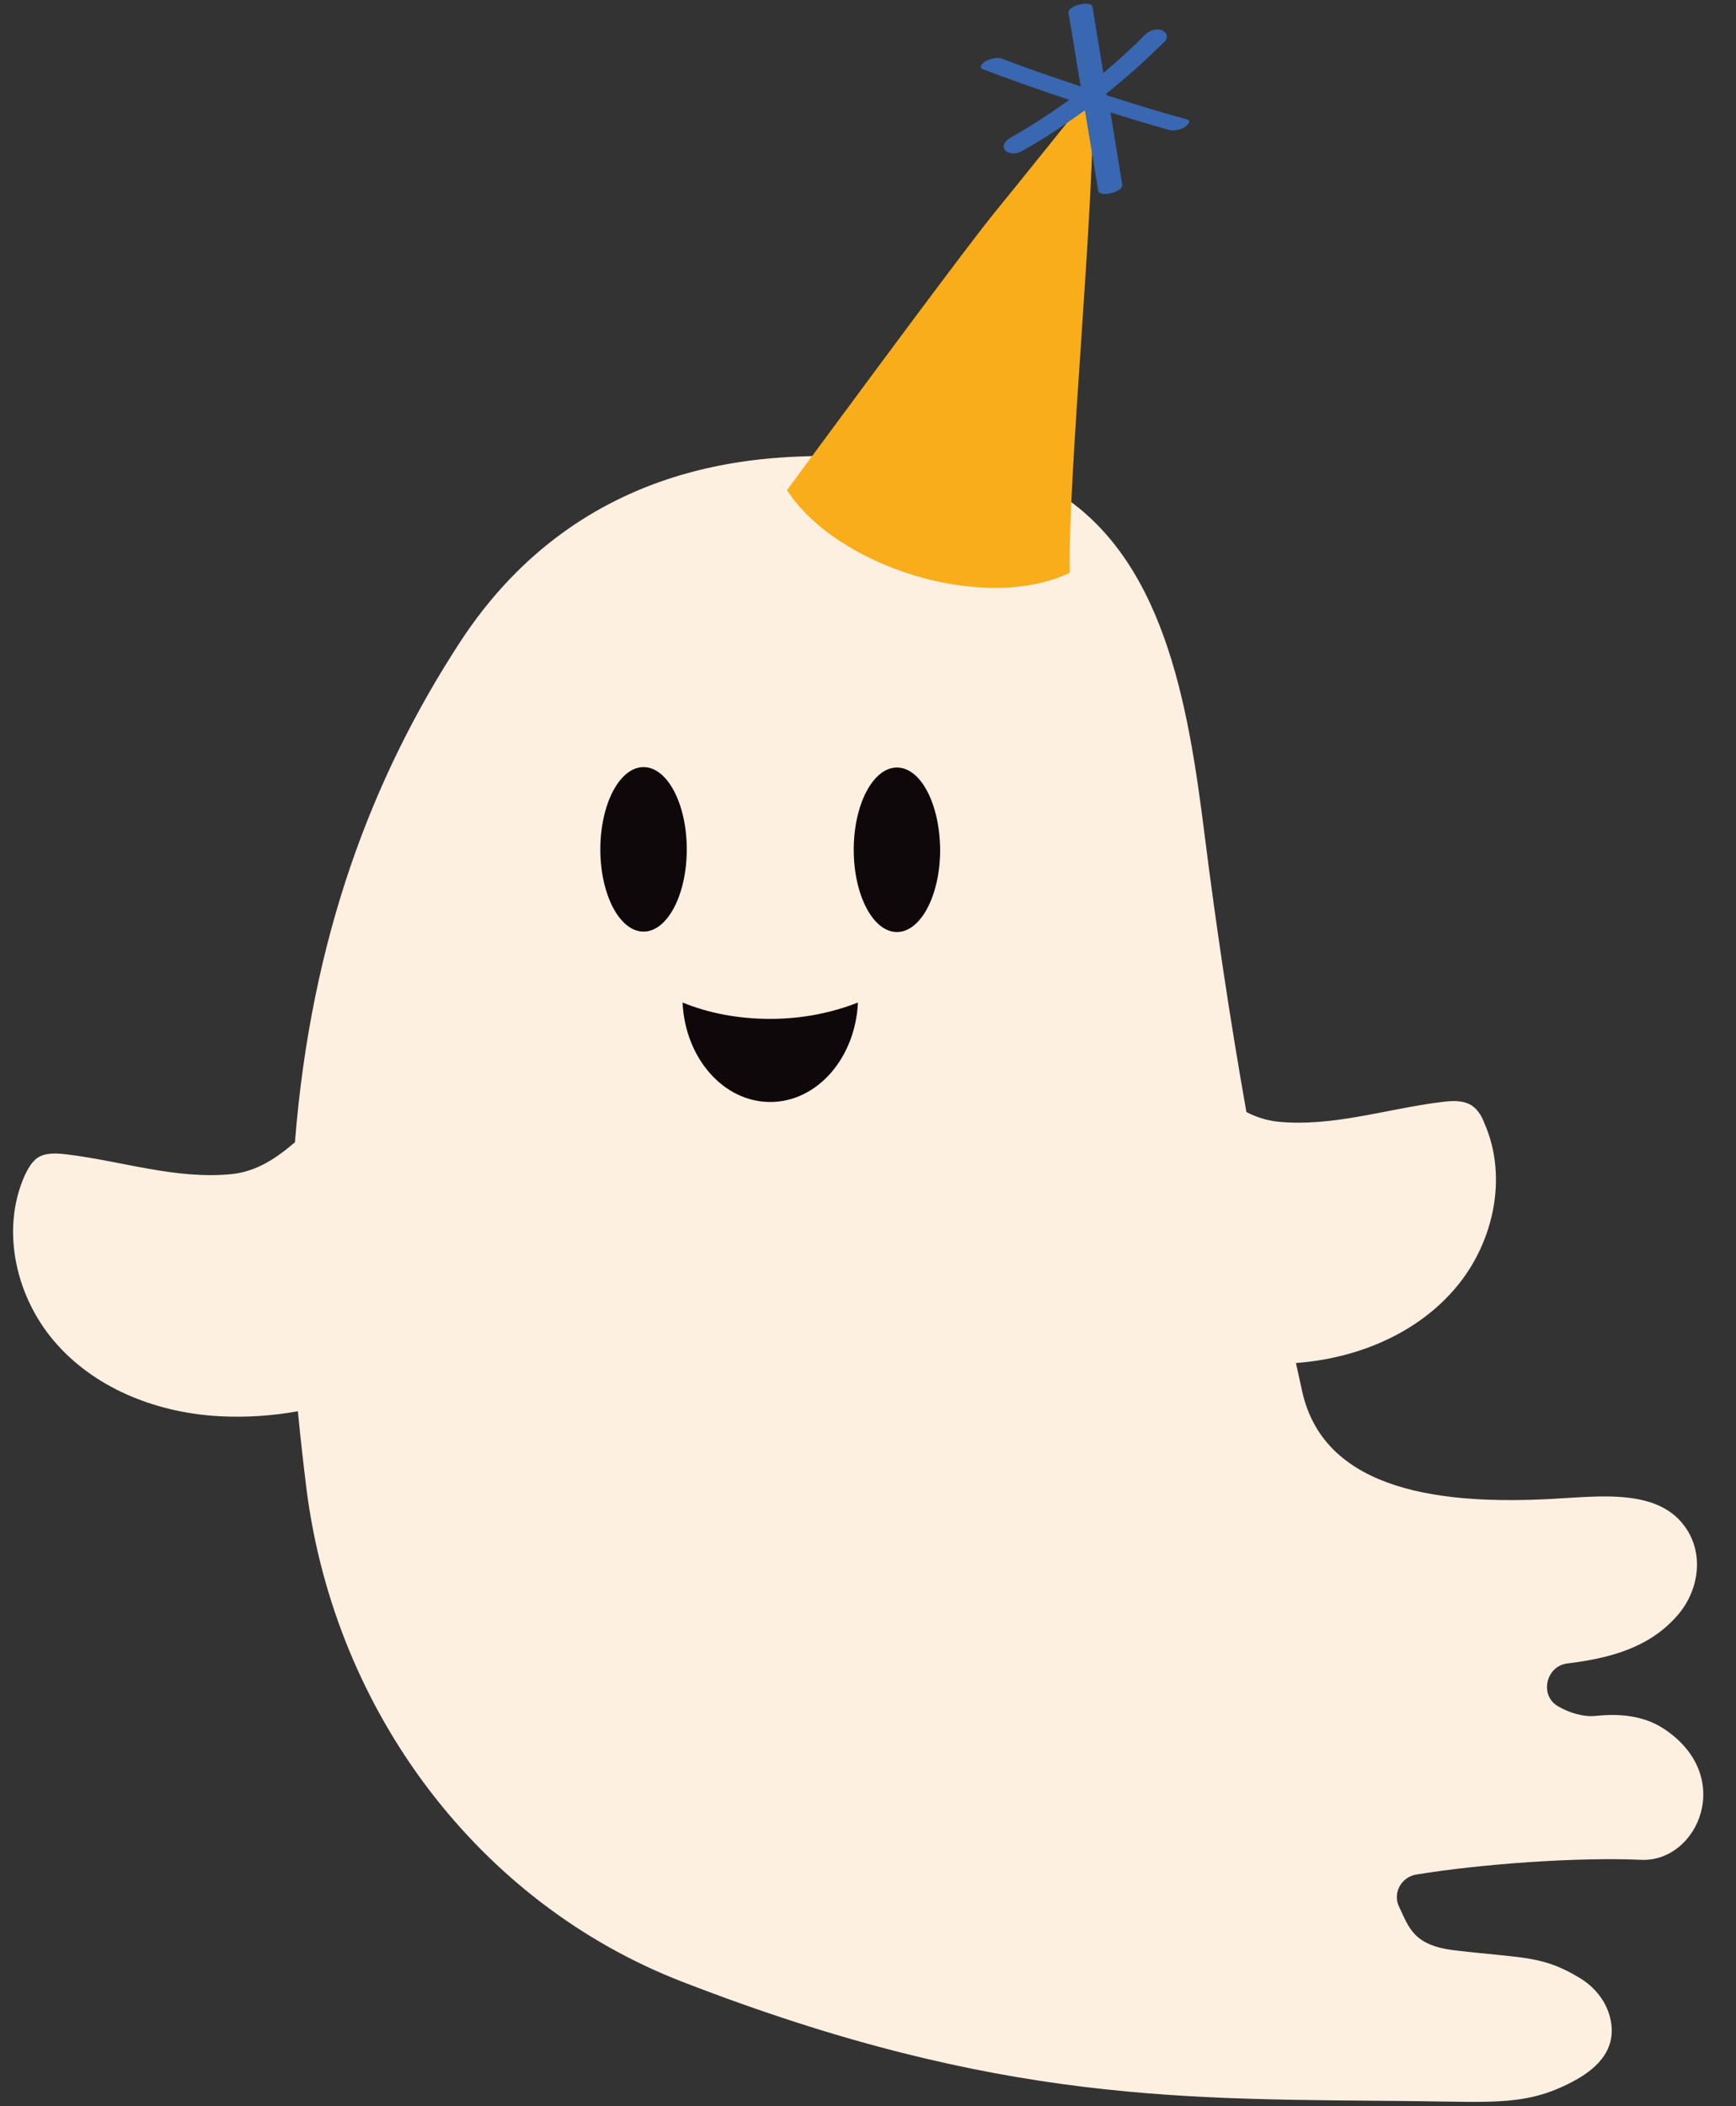 <?xml version="1.0" encoding="UTF-8"?><svg xmlns="http://www.w3.org/2000/svg" xmlns:xlink="http://www.w3.org/1999/xlink" height="501.9" preserveAspectRatio="xMidYMid meet" version="1.0" viewBox="-3.1 -0.9 413.8 501.9" width="413.8" zoomAndPan="magnify"><rect x="-3.1" y="-0.9" width="413.8" height="501.9" fill="#333333" stroke="none"/><g id="change1_1"><path d="M388.2,442.3c-15.3-0.7-38.5,1-53.7,3.5c-3.6,0.6-5.7,4.4-4.1,7.7c2.4,5,3.4,9.3,13.6,10.4 c16,1.9,20.6,1.1,29.7,6.7c3.2,2,5.7,5,6.8,8.6c2.3,7.8-2.6,12.5-7.9,15.5c-11.4,6.3-19.3,5.3-38.3,5.1c-53.8-0.6-98.9,1-174.9-28.5 c-48.2-18.7-82.5-64-89.4-117c-0.8-6.5-1.5-12.7-2.1-18.9c-6.1,1.1-12.2,1.5-18.4,1.2c-14.5-0.7-29.2-6.2-38.9-17 c-9.8-10.8-13.7-27.2-7.8-40.4c0.7-1.5,1.6-3.1,2.9-4.1c2-1.4,4.7-1.2,7.2-0.9c13.1,1.6,26,6,39.1,4.7c6.2-0.6,11-4,15.2-7.6 c3.9-48.9,18.4-87,39.3-119.1c29.3-45,74.2-44,86.5-44.5c18.5-0.9,38.1-1.5,54.1,7.7c27.2,15.5,33,51.4,36.9,82.4 c2.8,22.2,6.1,44.3,10,66.3c2.3,1.2,4.8,2,7.5,2.3c13.1,1.3,26-3.1,39.1-4.7c2.4-0.3,5.1-0.5,7.2,0.9c1.4,1,2.3,2.5,2.9,4.1 c5.9,13.3,2,29.7-7.8,40.4c-9.3,10.3-23.2,15.8-37.1,16.8c0.5,2.3,1,4.6,1.5,6.8c5.4,24.3,34.5,26.9,59.3,25.6 c11.7-0.6,26-2.7,32.4,7.3c4.1,6.4,2.7,14.8-2.3,20.5c-6.8,7.8-16.4,10.2-26.2,11.4c-5,0.6-6.7,7.4-2.4,10.1 c2.8,1.7,6.3,2.7,9.2,2.4c5.6-0.6,11.3-0.1,16.1,3C410.7,422.3,401.6,442.8,388.2,442.3z" fill="#FDF0E1"/></g><g id="change2_1"><path d="M160.6,201.5c0,10.8-4.6,19.6-10.3,19.6s-10.3-8.8-10.3-19.6c0-10.8,4.6-19.6,10.3-19.6 S160.6,190.7,160.6,201.5z M210.7,182c-5.7,0-10.3,8.8-10.3,19.6c0,10.8,4.6,19.6,10.3,19.6s10.3-8.8,10.3-19.6 C220.9,190.7,216.4,182,210.7,182z M159.6,238c0.6,13.2,9.7,23.7,20.9,23.7c11.2,0,20.3-10.5,20.9-23.7c-6.1,2.4-13.2,3.9-20.9,3.9 S165.7,240.5,159.6,238z" fill="#0E080A"/></g><g id="change3_1"><path d="M257.4,20.7c0.6,26.2-6,91.5-5.5,114.9c-20.7,9.8-55.8-1.6-67.4-19.7c0,0,41.1-55.9,49.6-66.3 C237.8,45.1,257.4,20.7,257.4,20.7z" fill="#FAAD1B"/></g><g id="change4_1"><path d="M279.3,29.4c-1.2,0.7-2.7,1-4,0.6c-4.6-1.3-9.2-2.7-13.7-4.1c0.9,5.7,1.9,11.5,2.8,17.2 c0.3,1.8-5.4,3.1-5.7,1.5c-1.1-6.4-2.1-12.8-3.2-19.2c-4.9,3.5-9.9,6.9-15.2,9.8c-1,0.6-3.1,0.7-3.9-0.4c-0.8-1.2,0.4-2.3,1.4-2.9 c4.8-2.7,9.5-5.8,14-9c-6.9-2.3-13.8-4.7-20.6-7.3c-1.2-0.5,0-1.5,0.6-1.9c1.1-0.6,2.8-1.1,4-0.6c6.2,2.4,12.4,4.5,18.7,6.6 c-1-5.8-1.9-11.7-2.9-17.5c-0.3-1.8,5.4-3.1,5.7-1.5c0.9,5.3,1.7,10.5,2.6,15.8c3.4-2.9,6.8-5.9,9.9-9.1c1-1,2.7-1.6,4-1.1 c1.2,0.4,1.7,1.7,0.7,2.7c-4.4,4.4-9,8.5-13.9,12.4c0,0.1,0,0.3,0.1,0.4c6.3,2,12.6,4,19,5.7C281.2,27.9,279.8,29,279.3,29.4z" fill="#3967B1"/></g></svg>